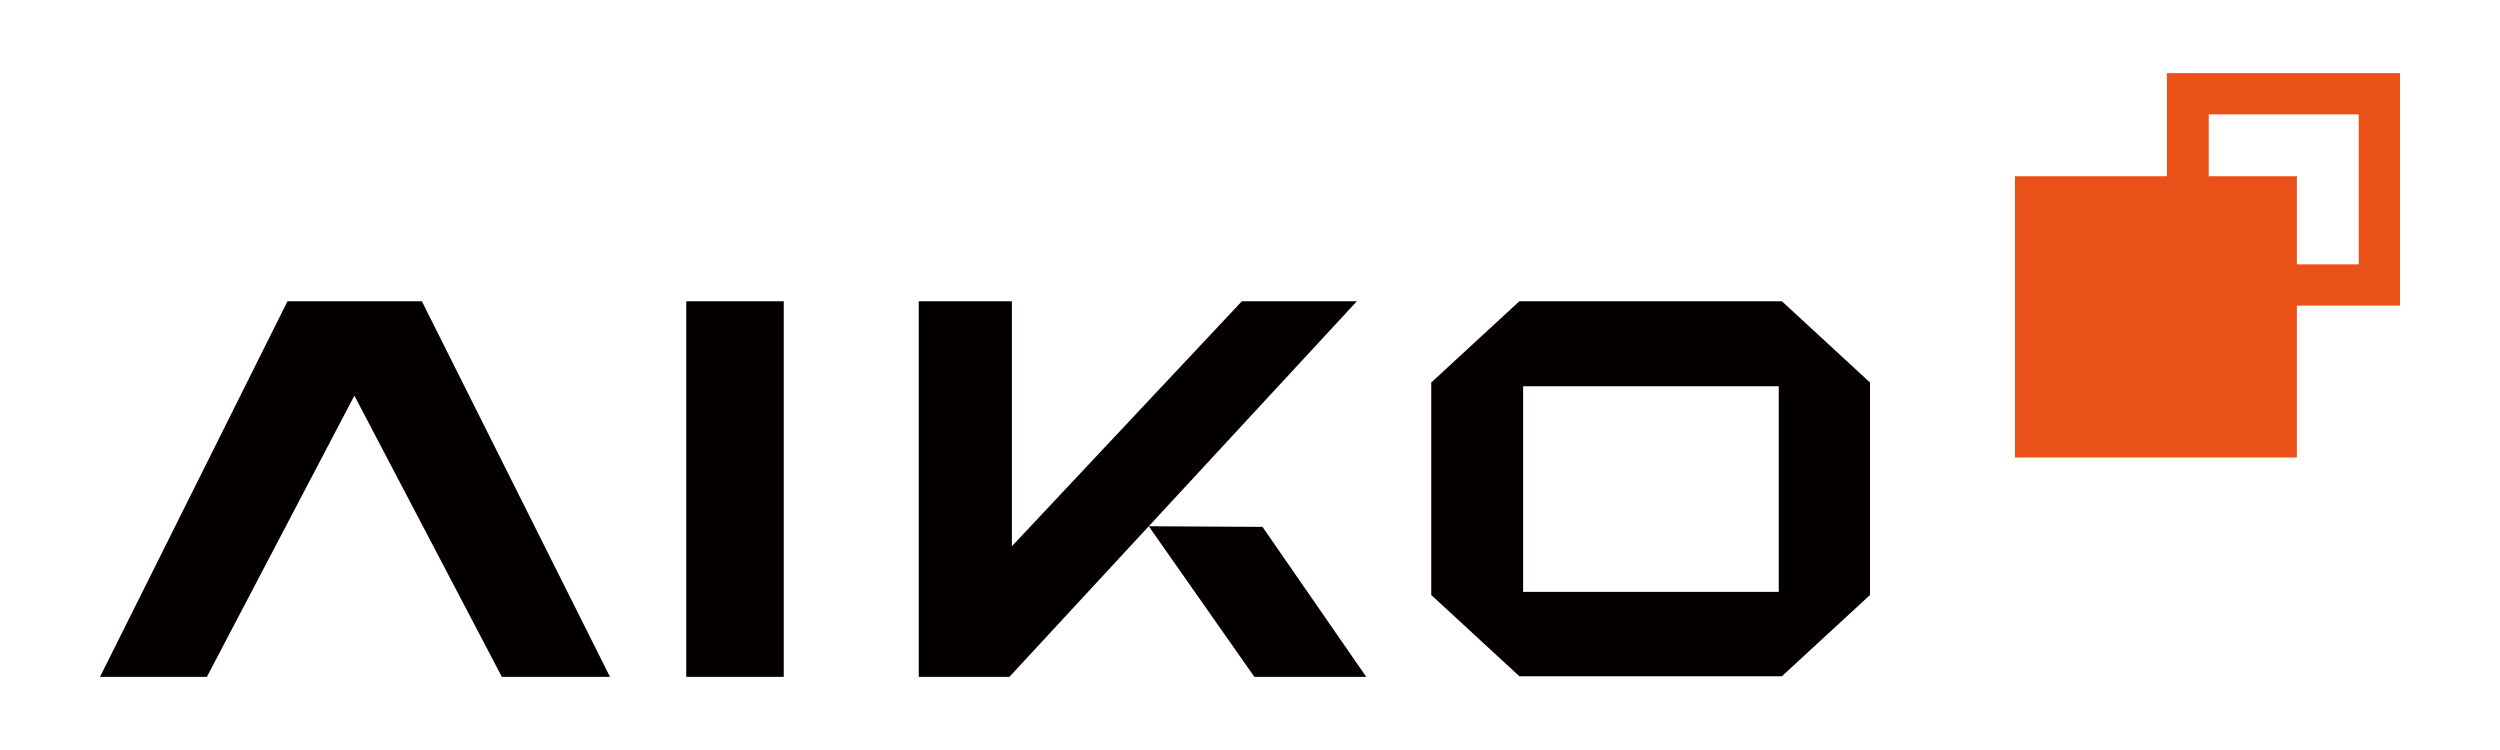 <svg xmlns="http://www.w3.org/2000/svg" xml:space="preserve" style="enable-background:new 0 0 400 120" viewBox="0 0 400 120"><style>.st0{fill:#040000}</style><g id="AIKO"><path d="m46 48.2-30 60.1h17.1l23.6-45 23.6 45h17.3L67.5 48.2zM109.8 48.2h15.6v60.1h-15.6zM243.7 61.8h40.9v32.9h-40.9V61.8zm-.6-13.6-14.1 13v34l14.1 13h42l14.1-13v-34l-14.1-13h-42zM198.7 48.2l-36.8 39.2V48.2H147v60.1h14.5l22.3-24.1 33.3-36z" class="st0"/><path d="M200.7 108.3h17.9l-16.6-24-18.2-.1z" class="st0"/><path d="M353.4 18.3h24v24h-9.9V28.2h-14.1v-9.9zm-6.7-6.6v16.5h-24.3v45h45.1V48.9H384V11.7h-37.3z" style="fill:#e95118"/></g></svg>